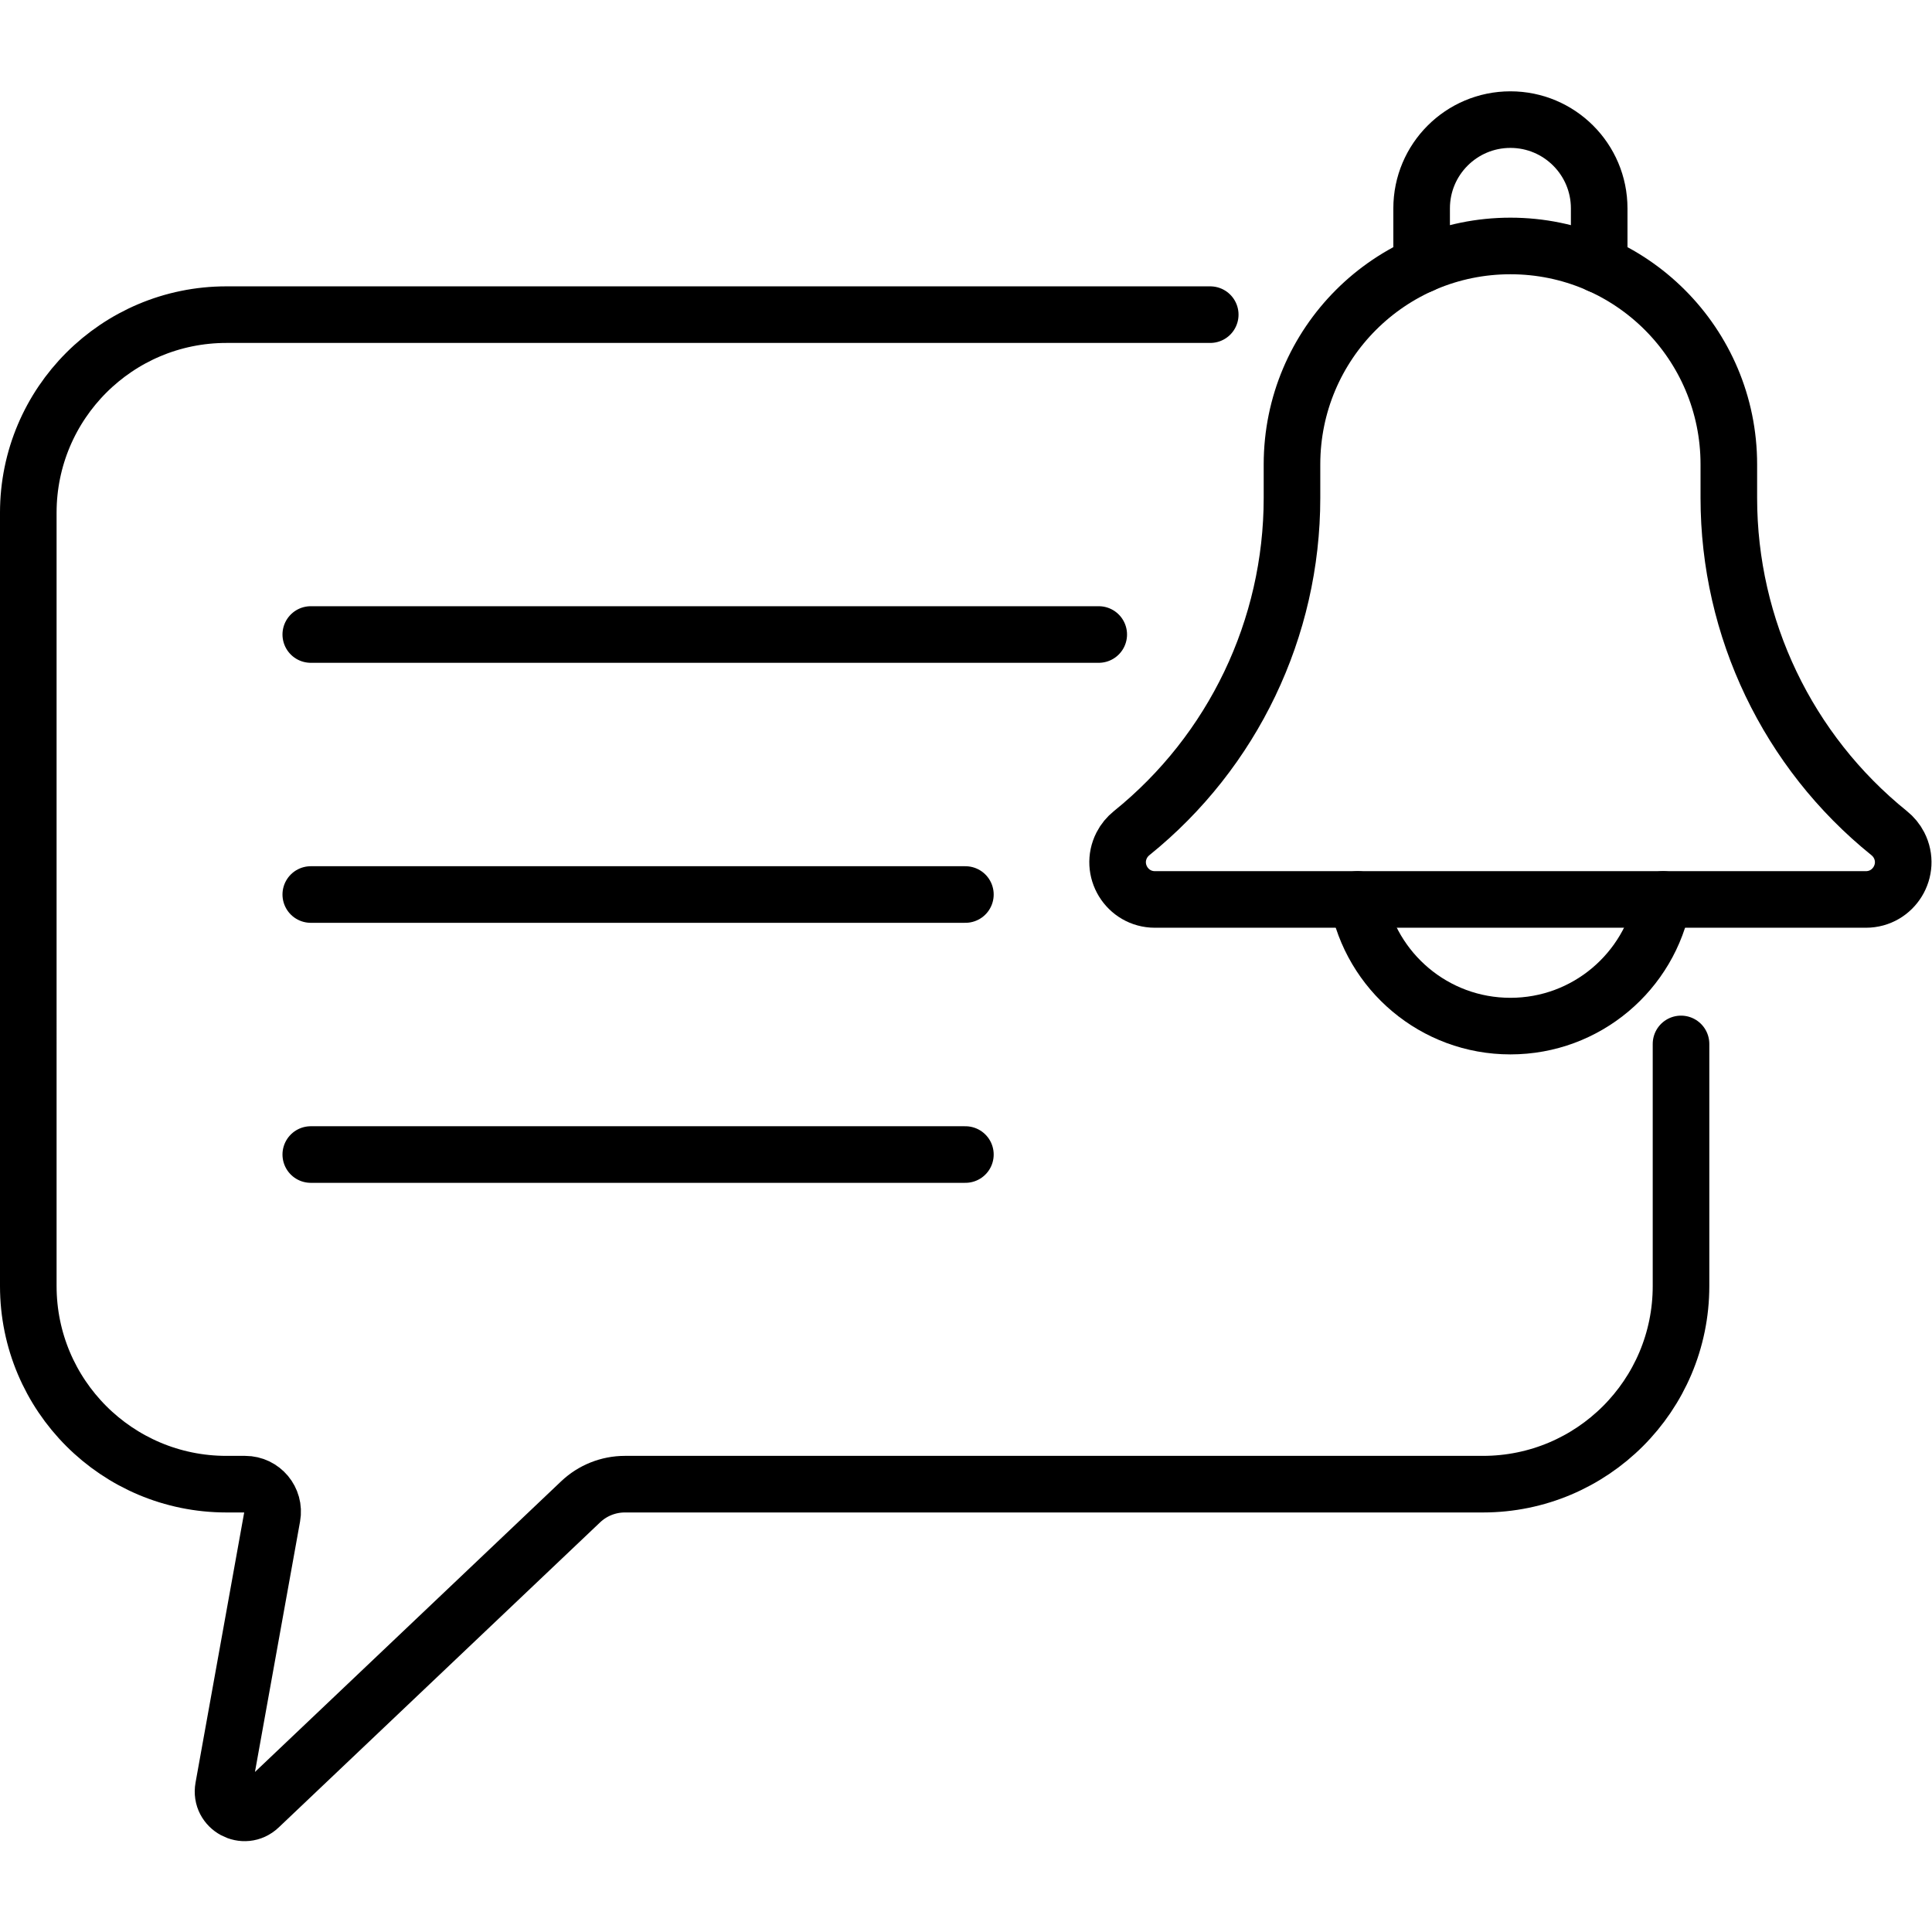 <?xml version="1.0" encoding="UTF-8" standalone="no"?>
<!-- Created with Inkscape (http://www.inkscape.org/) -->

<svg
   version="1.1"
   id="svg1665"
   xml:space="preserve"
   width="682.667"
   height="682.667"
   viewBox="0 0 682.667 682.667"
   xmlns="http://www.w3.org/2000/svg"
   xmlns:svg="http://www.w3.org/2000/svg"><defs
     id="defs1669"><clipPath
       clipPathUnits="userSpaceOnUse"
       id="clipPath1691"><path
         d="M 0,512 H 512 V 0 H 0 Z"
         id="path1689" /></clipPath></defs><g
     id="g1671"
     transform="matrix(1.333,0,0,-1.333,0,682.667)"><g
       id="g1673"
       transform="translate(82.381,343.935)"><path
         d="M 0,0 H 208.869"
         style="fill:none;stroke:#000000;stroke-width:15;stroke-linecap:round;stroke-linejoin:round;stroke-miterlimit:10;stroke-dasharray:none;stroke-opacity:1"
         id="path1675" /></g><g
       id="g1677"
       transform="translate(82.381,275.012)"><path
         d="M 0,0 H 173.522"
         style="fill:none;stroke:#000000;stroke-width:15;stroke-linecap:round;stroke-linejoin:round;stroke-miterlimit:10;stroke-dasharray:none;stroke-opacity:1"
         id="path1679" /></g><g
       id="g1681"
       transform="translate(82.381,206.088)"><path
         d="M 0,0 H 173.522"
         style="fill:none;stroke:#000000;stroke-width:15;stroke-linecap:round;stroke-linejoin:round;stroke-miterlimit:10;stroke-dasharray:none;stroke-opacity:1"
         id="path1683" /></g><g
       id="g1685"><g
         id="g1687"
         clip-path="url(#clipPath1691)"><g
           id="g1693"
           transform="translate(458.272,380.141)"><path
             d="m 0,0 v 8.891 c 0,31.975 -25.922,57.897 -57.898,57.897 -31.976,0 -57.898,-25.922 -57.898,-57.897 V 0 c 0,-34.55 -15.647,-67.199 -42.481,-88.84 -1.097,-0.884 -2.008,-1.974 -2.65,-3.228 -3.361,-6.568 1.409,-14.367 8.787,-14.367 H 36.344 c 7.378,0 12.147,7.799 8.787,14.367 -0.642,1.254 -1.553,2.344 -2.65,3.228 C 15.647,-67.199 0,-34.55 0,0 Z"
             style="fill:none;stroke:#000000;stroke-width:15;stroke-linecap:round;stroke-linejoin:round;stroke-miterlimit:10;stroke-dasharray:none;stroke-opacity:1"
             id="path1695" /></g><g
           id="g1697"
           transform="translate(320.806,428.723)"><path
             d="m 0,0 h -260.793 c -29.002,0 -52.513,-23.511 -52.513,-52.513 V -257.5 c 0,-29.001 23.511,-52.513 52.513,-52.513 h 4.969 c 4.543,0 7.979,-4.11 7.174,-8.581 l -12.939,-71.841 c -0.973,-5.402 5.522,-8.907 9.503,-5.127 l 85.195,80.873 c 3.163,3.002 7.358,4.676 11.719,4.676 H 72.28 c 29.002,0 52.513,23.512 52.513,52.513 v 64.185"
             style="fill:none;stroke:#000000;stroke-width:15;stroke-linecap:round;stroke-linejoin:round;stroke-miterlimit:10;stroke-dasharray:none;stroke-opacity:1"
             id="path1699" /></g><g
           id="g1701"
           transform="translate(423.908,441.928)"><path
             d="m 0,0 v 14.959 c 0,12.998 -10.536,23.534 -23.533,23.534 h -10e-4 c -12.997,0 -23.533,-10.536 -23.533,-23.534 V 0"
             style="fill:none;stroke:#000000;stroke-width:15;stroke-linecap:round;stroke-linejoin:round;stroke-miterlimit:10;stroke-dasharray:none;stroke-opacity:1"
             id="path1703" /></g><g
           id="g1705"
           transform="translate(359.883,273.706)"><path
             d="m 0,0 c 3.582,-19.109 20.343,-33.574 40.492,-33.574 20.149,0 36.909,14.465 40.491,33.574"
             style="fill:none;stroke:#000000;stroke-width:15;stroke-linecap:round;stroke-linejoin:round;stroke-miterlimit:10;stroke-dasharray:none;stroke-opacity:1"
             id="path1707" /></g></g></g></g></svg>
